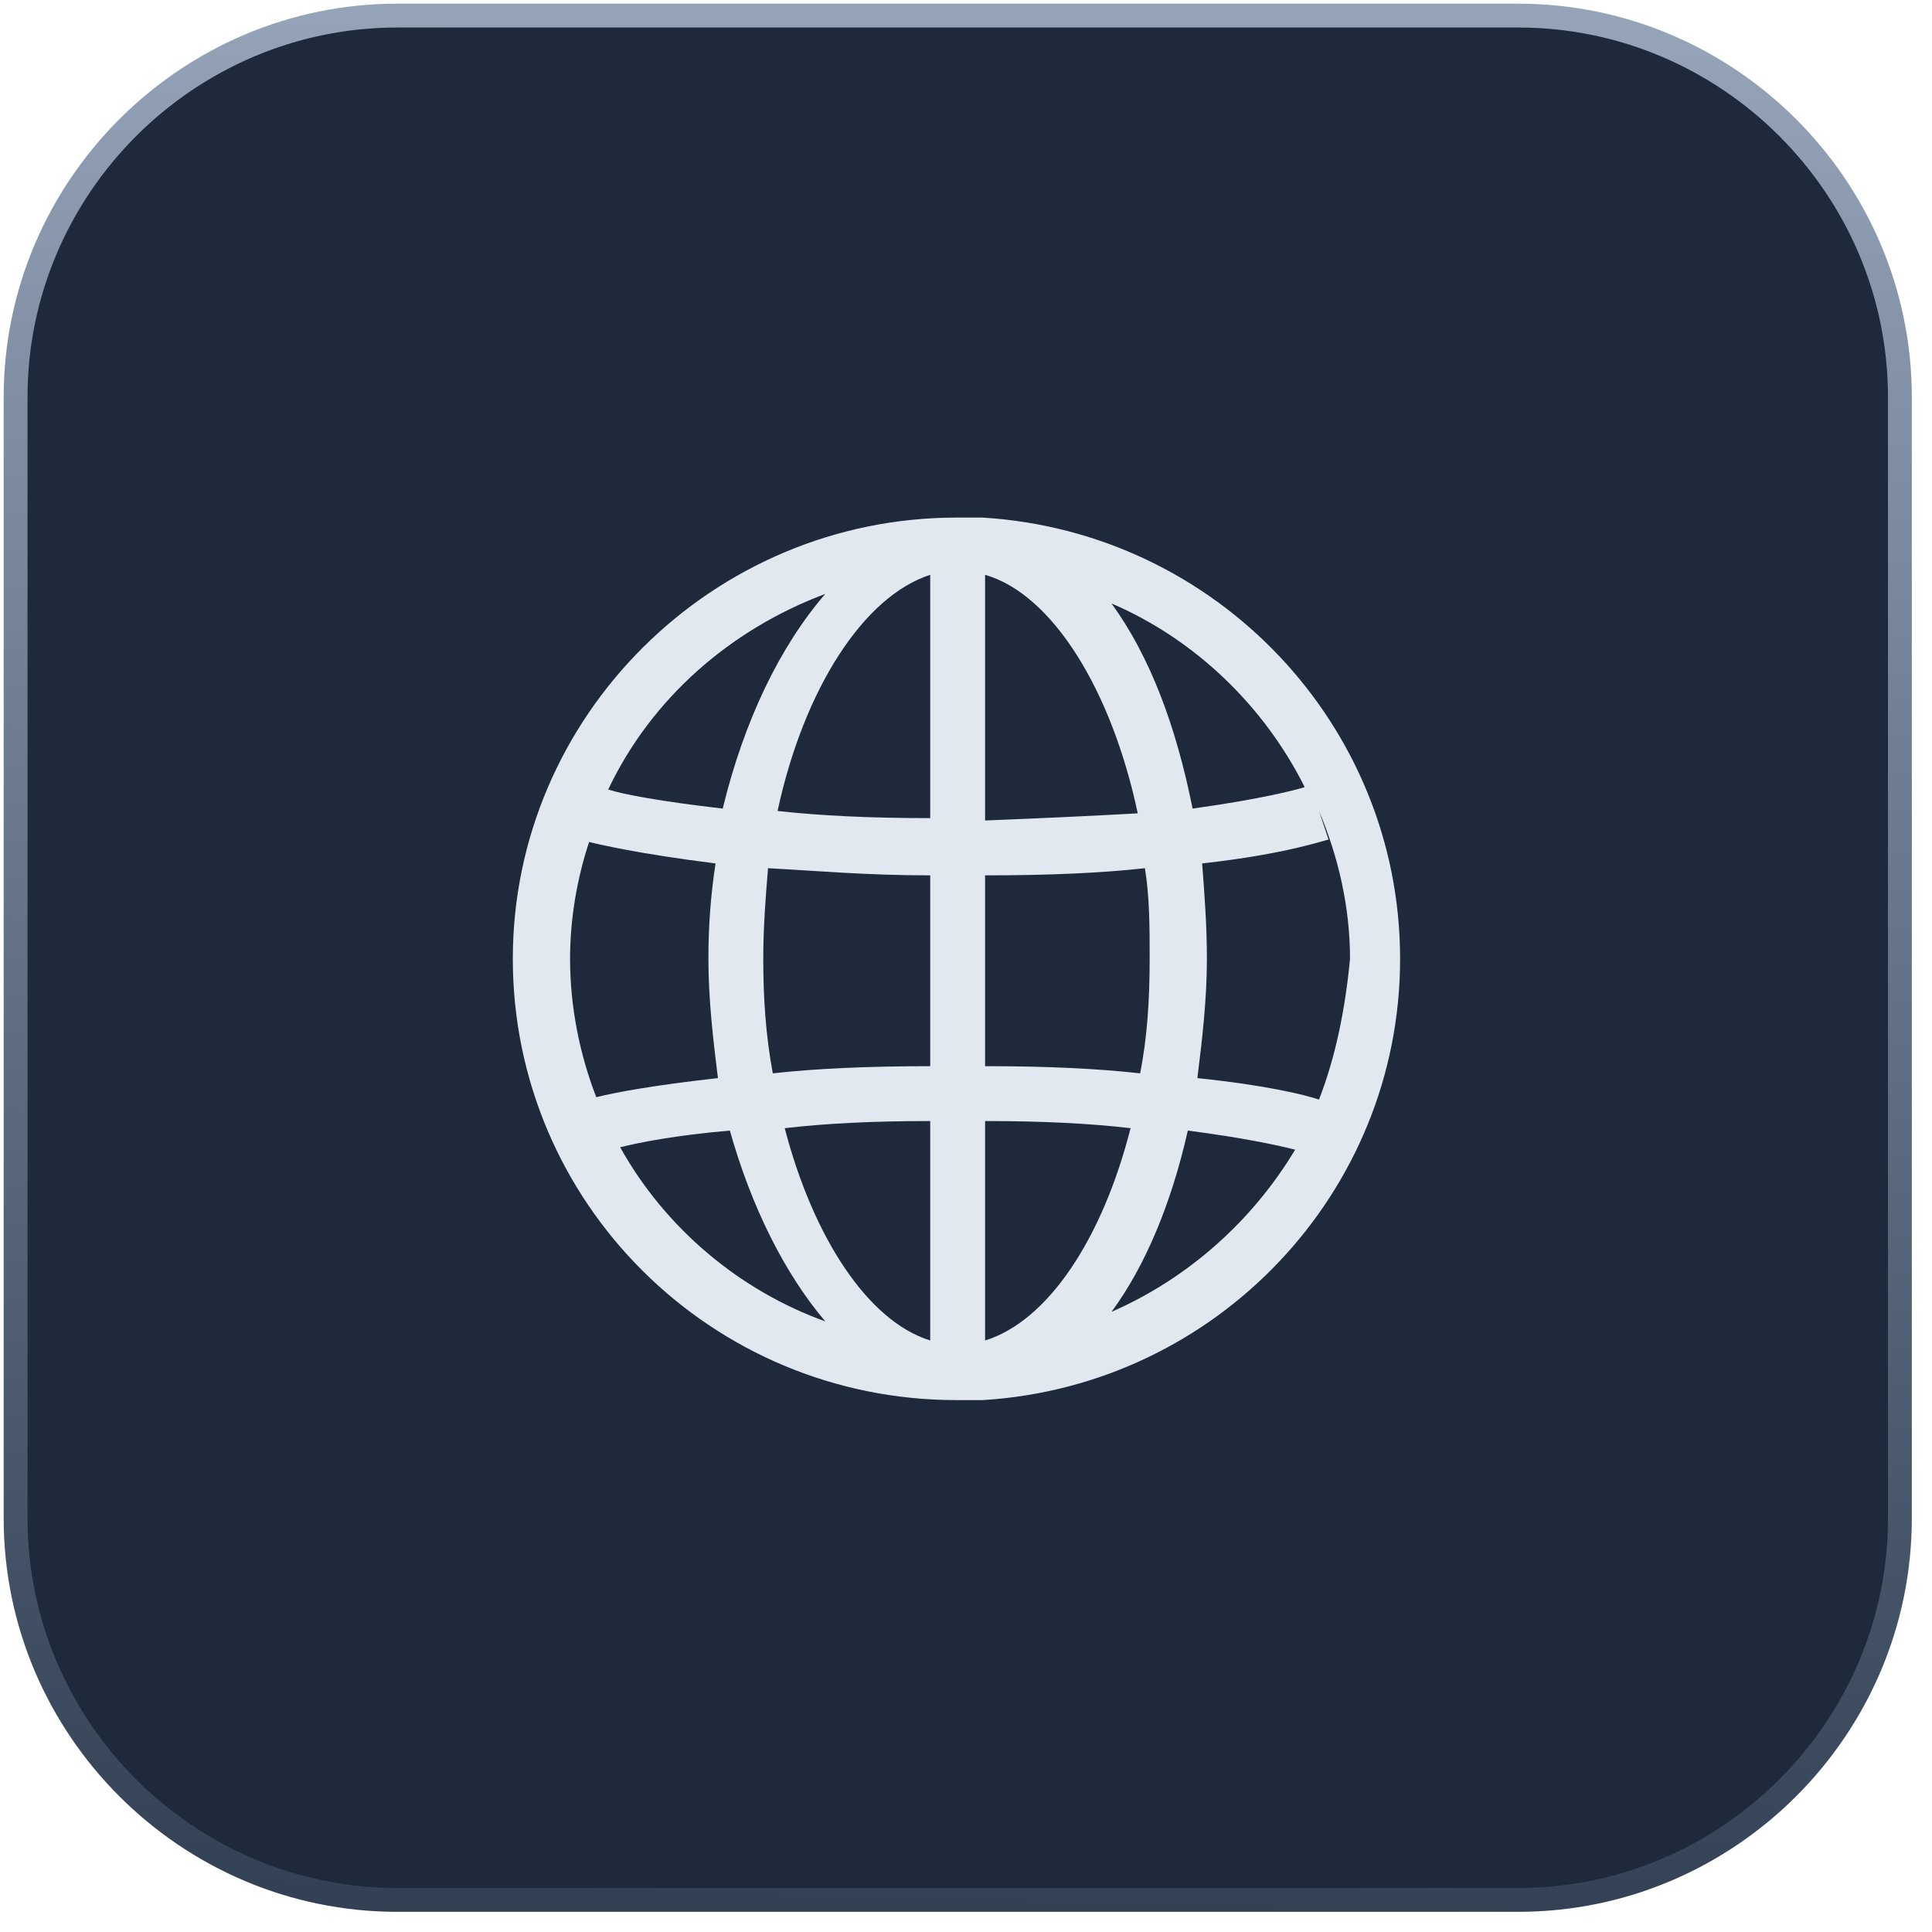 <?xml version="1.0" encoding="utf-8"?>
<!-- Generator: Adobe Illustrator 27.6.1, SVG Export Plug-In . SVG Version: 6.00 Build 0)  -->
<svg version="1.1" id="Layer_1" xmlns="http://www.w3.org/2000/svg" xmlns:xlink="http://www.w3.org/1999/xlink" x="0px" y="0px"
	 viewBox="0 0 81 81" style="enable-background:new 0 0 81 81;" xml:space="preserve">
<style type="text/css">
	.st0{fill-rule:evenodd;clip-rule:evenodd;fill:#1E293B;stroke:url(#SVGID_1_);}
	.st1{fill:#E2E8F0;}
</style>
<g transform="translate(.154 .154)">
	
		<linearGradient id="SVGID_1_" gradientUnits="userSpaceOnUse" x1="-1665.312" y1="3026.086" x2="-1665.287" y2="3027.086" gradientTransform="matrix(79 0 0 -79 131598.672 239140.328)">
		<stop  offset="0" style="stop-color:#334155"/>
		<stop  offset="1" style="stop-color:#94A3B8"/>
	</linearGradient>
	<path class="st0" d="M16.5,0.5h47c8.8,0,16,7.2,16,16v47c0,8.8-7.2,16-16,16h-47c-8.8,0-16-7.2-16-16v-47C0.5,7.7,7.7,0.5,16.5,0.5
		z"/>
</g>
<path class="st1" d="M58.7,40.2c0-9.8-7.7-17.9-17.5-18.5c-0.2,0-0.4,0-0.6,0c-0.1,0-0.1,0-0.2,0c-0.1,0-0.2,0-0.3,0
	c-10.2,0-18.6,8.3-18.6,18.5s8.3,18.5,18.6,18.5c0.1,0,0.2,0,0.3,0c0.1,0,0.1,0,0.2,0c0.2,0,0.4,0,0.6,0C51,58.1,58.7,50,58.7,40.2z
	 M55.3,46.1c-0.6-0.2-2.2-0.6-5.1-0.9c0.2-1.6,0.4-3.3,0.4-5c0-1.4-0.1-2.7-0.2-4c3.6-0.4,5.2-1,5.3-1l-0.4-1.2
	c0.8,1.9,1.3,4,1.3,6.2C56.4,42.3,56,44.3,55.3,46.1L55.3,46.1z M32,40.2c0-1.3,0.1-2.6,0.2-3.8c1.9,0.1,4.1,0.3,6.8,0.3v8
	c-2.6,0-4.8,0.1-6.6,0.3C32.1,43.4,32,41.8,32,40.2L32,40.2z M41.3,24.1c2.8,0.8,5.3,4.8,6.4,10c-1.8,0.1-3.9,0.2-6.4,0.3V24.1z
	 M39,24.1v10.2c-2.5,0-4.6-0.1-6.4-0.3C33.7,28.9,36.2,25,39,24.1z M39,47v9.2c-2.6-0.8-4.9-4.3-6.1-8.9C34.6,47.1,36.6,47,39,47
	L39,47z M41.3,56.2V47c2.4,0,4.4,0.1,6.1,0.3C46.2,52,43.9,55.4,41.3,56.2z M41.3,44.7v-8c2.7,0,4.9-0.1,6.7-0.3
	c0.2,1.2,0.2,2.5,0.2,3.8c0,1.7-0.1,3.3-0.4,4.8C46,44.8,43.9,44.7,41.3,44.7L41.3,44.7z M54.7,33c-0.3,0.1-1.8,0.5-4.7,0.9
	c-0.7-3.5-1.8-6.4-3.4-8.6C50.1,26.8,53,29.6,54.7,33L54.7,33z M34.6,24.9c-1.9,2.2-3.4,5.3-4.3,9c-2.6-0.3-4.2-0.6-4.8-0.8
	C27.3,29.3,30.6,26.4,34.6,24.9L34.6,24.9z M24.7,35.3c0.4,0.1,2.1,0.5,5.3,0.9c-0.2,1.3-0.3,2.6-0.3,4c0,1.7,0.2,3.4,0.4,5
	c-2.7,0.3-4.3,0.6-5.1,0.8c-0.7-1.8-1.1-3.8-1.1-5.8C23.9,38.5,24.2,36.8,24.7,35.3L24.7,35.3z M26,48.1c0.8-0.2,2.3-0.5,4.6-0.7
	c0.9,3.2,2.3,6,4,8C31,54.1,27.9,51.5,26,48.1L26,48.1L26,48.1z M46.6,55c1.4-1.9,2.5-4.5,3.2-7.6c2.3,0.3,3.7,0.6,4.5,0.8
	C52.5,51.2,49.8,53.6,46.6,55L46.6,55z"/>
</svg>

